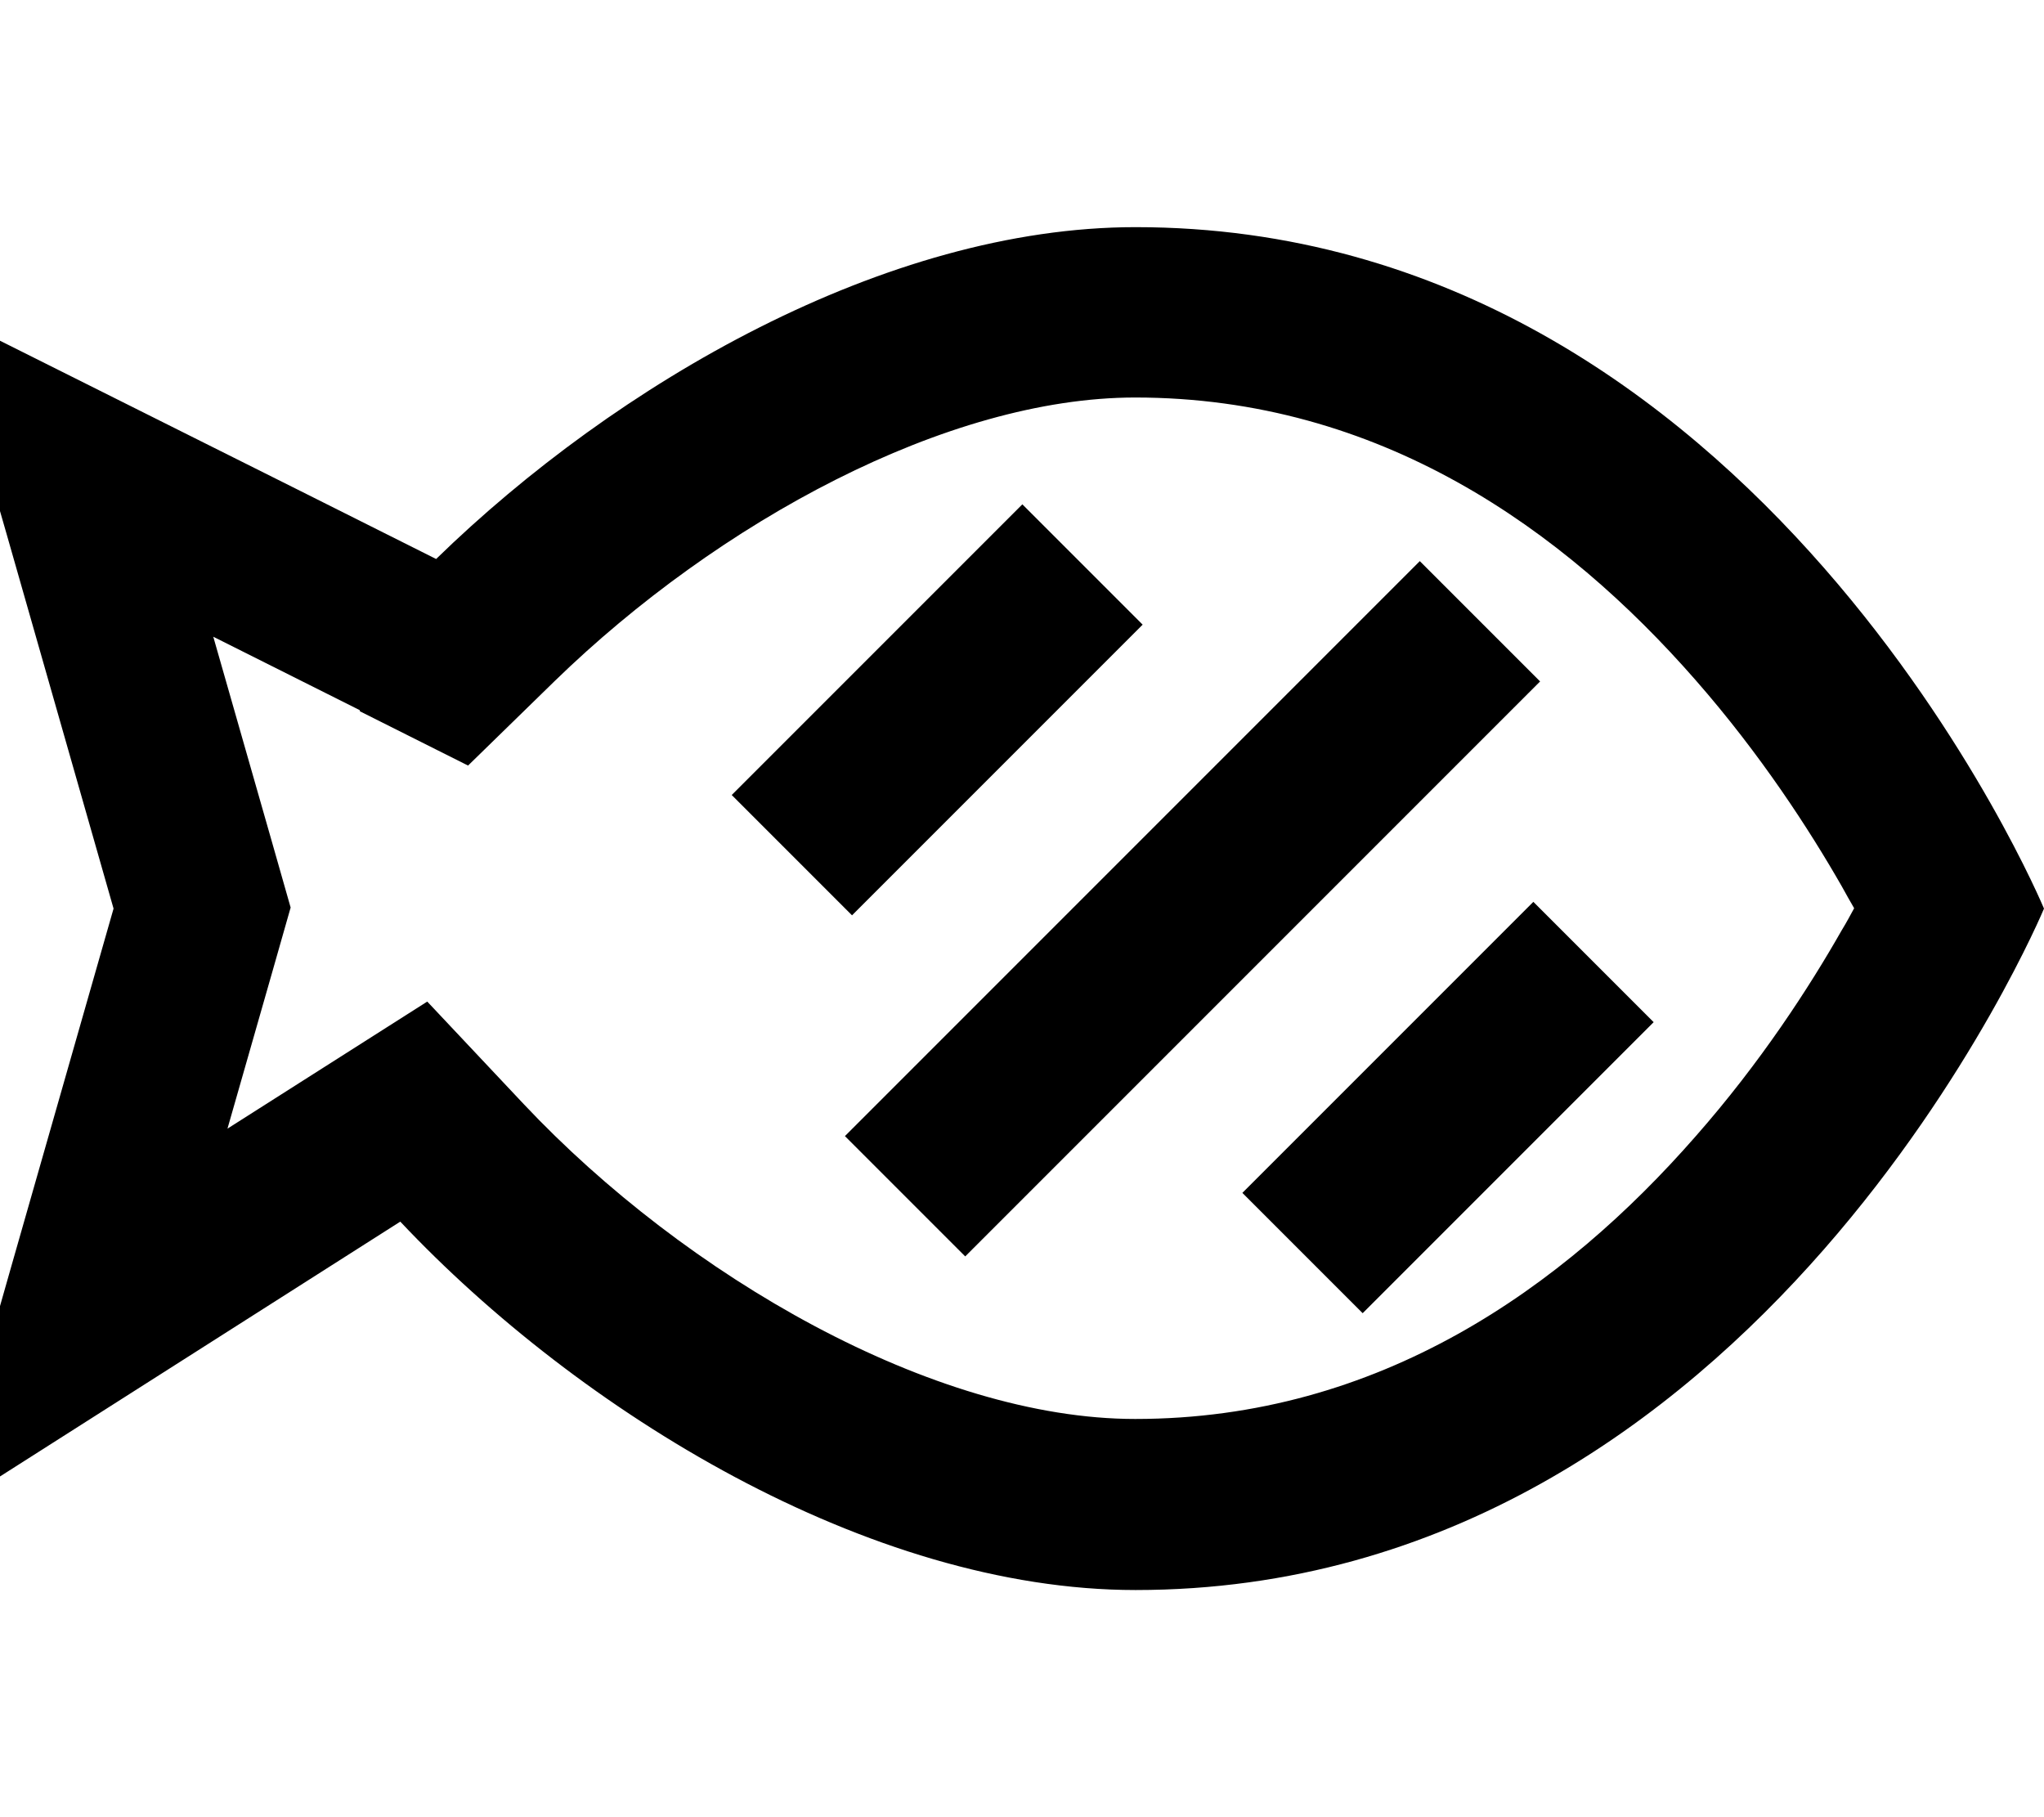 <svg xmlns="http://www.w3.org/2000/svg" viewBox="0 0 576 512"><!--! Font Awesome Pro 7.0.0 by @fontawesome - https://fontawesome.com License - https://fontawesome.com/license (Commercial License) Copyright 2025 Fonticons, Inc. --><path fill="currentColor" d="M101.4 200.4l30.5 15.3 24.4-23.8c46.2-44.9 110.7-79.9 163.6-79.9 68.9 0 120.8 37.2 157.9 79.6 18.4 21 32.1 42.2 41.2 58.1 1.2 2.2 2.4 4.3 3.5 6.2-1.1 2-2.2 4.1-3.5 6.2-9.1 16-22.8 37.2-41.2 58.1-37.1 42.4-89 79.6-157.9 79.6-56.9 0-126.7-40.3-172.3-88.7l-27.2-28.9c-24.1 15.3-42.9 27.3-56.3 35.8 11.1-38.7 17-59.5 17.8-62.3-.1-.5-7.4-25.9-21.8-76.3l41.3 20.7zM320 64C249.6 64 173.6 108.1 122.9 157.5 68.5 130.2 27.5 109.8 0 96L0 144 1.9 150.6 32 256 3.1 357.1 0 368 0 416c29.2-18.6 66.8-42.5 112.8-71.8 50.3 53.4 131.9 103.8 207.2 103.8 176 0 256-192 256-192S496 64 320 64zM305 193l17-17-33.9-33.9-81.9 81.9 33.9 33.9c6.1-6.1 27.8-27.8 65-65zm112 16l17-17-33.9-33.9-17 17-128 128-17 17 33.9 33.9 17-17 128-128zm32 96l17-17-33.9-33.9c-6.1 6.1-27.8 27.8-65 65l-17 17 33.9 33.9c6.1-6.1 27.8-27.8 65-65z"/></svg>